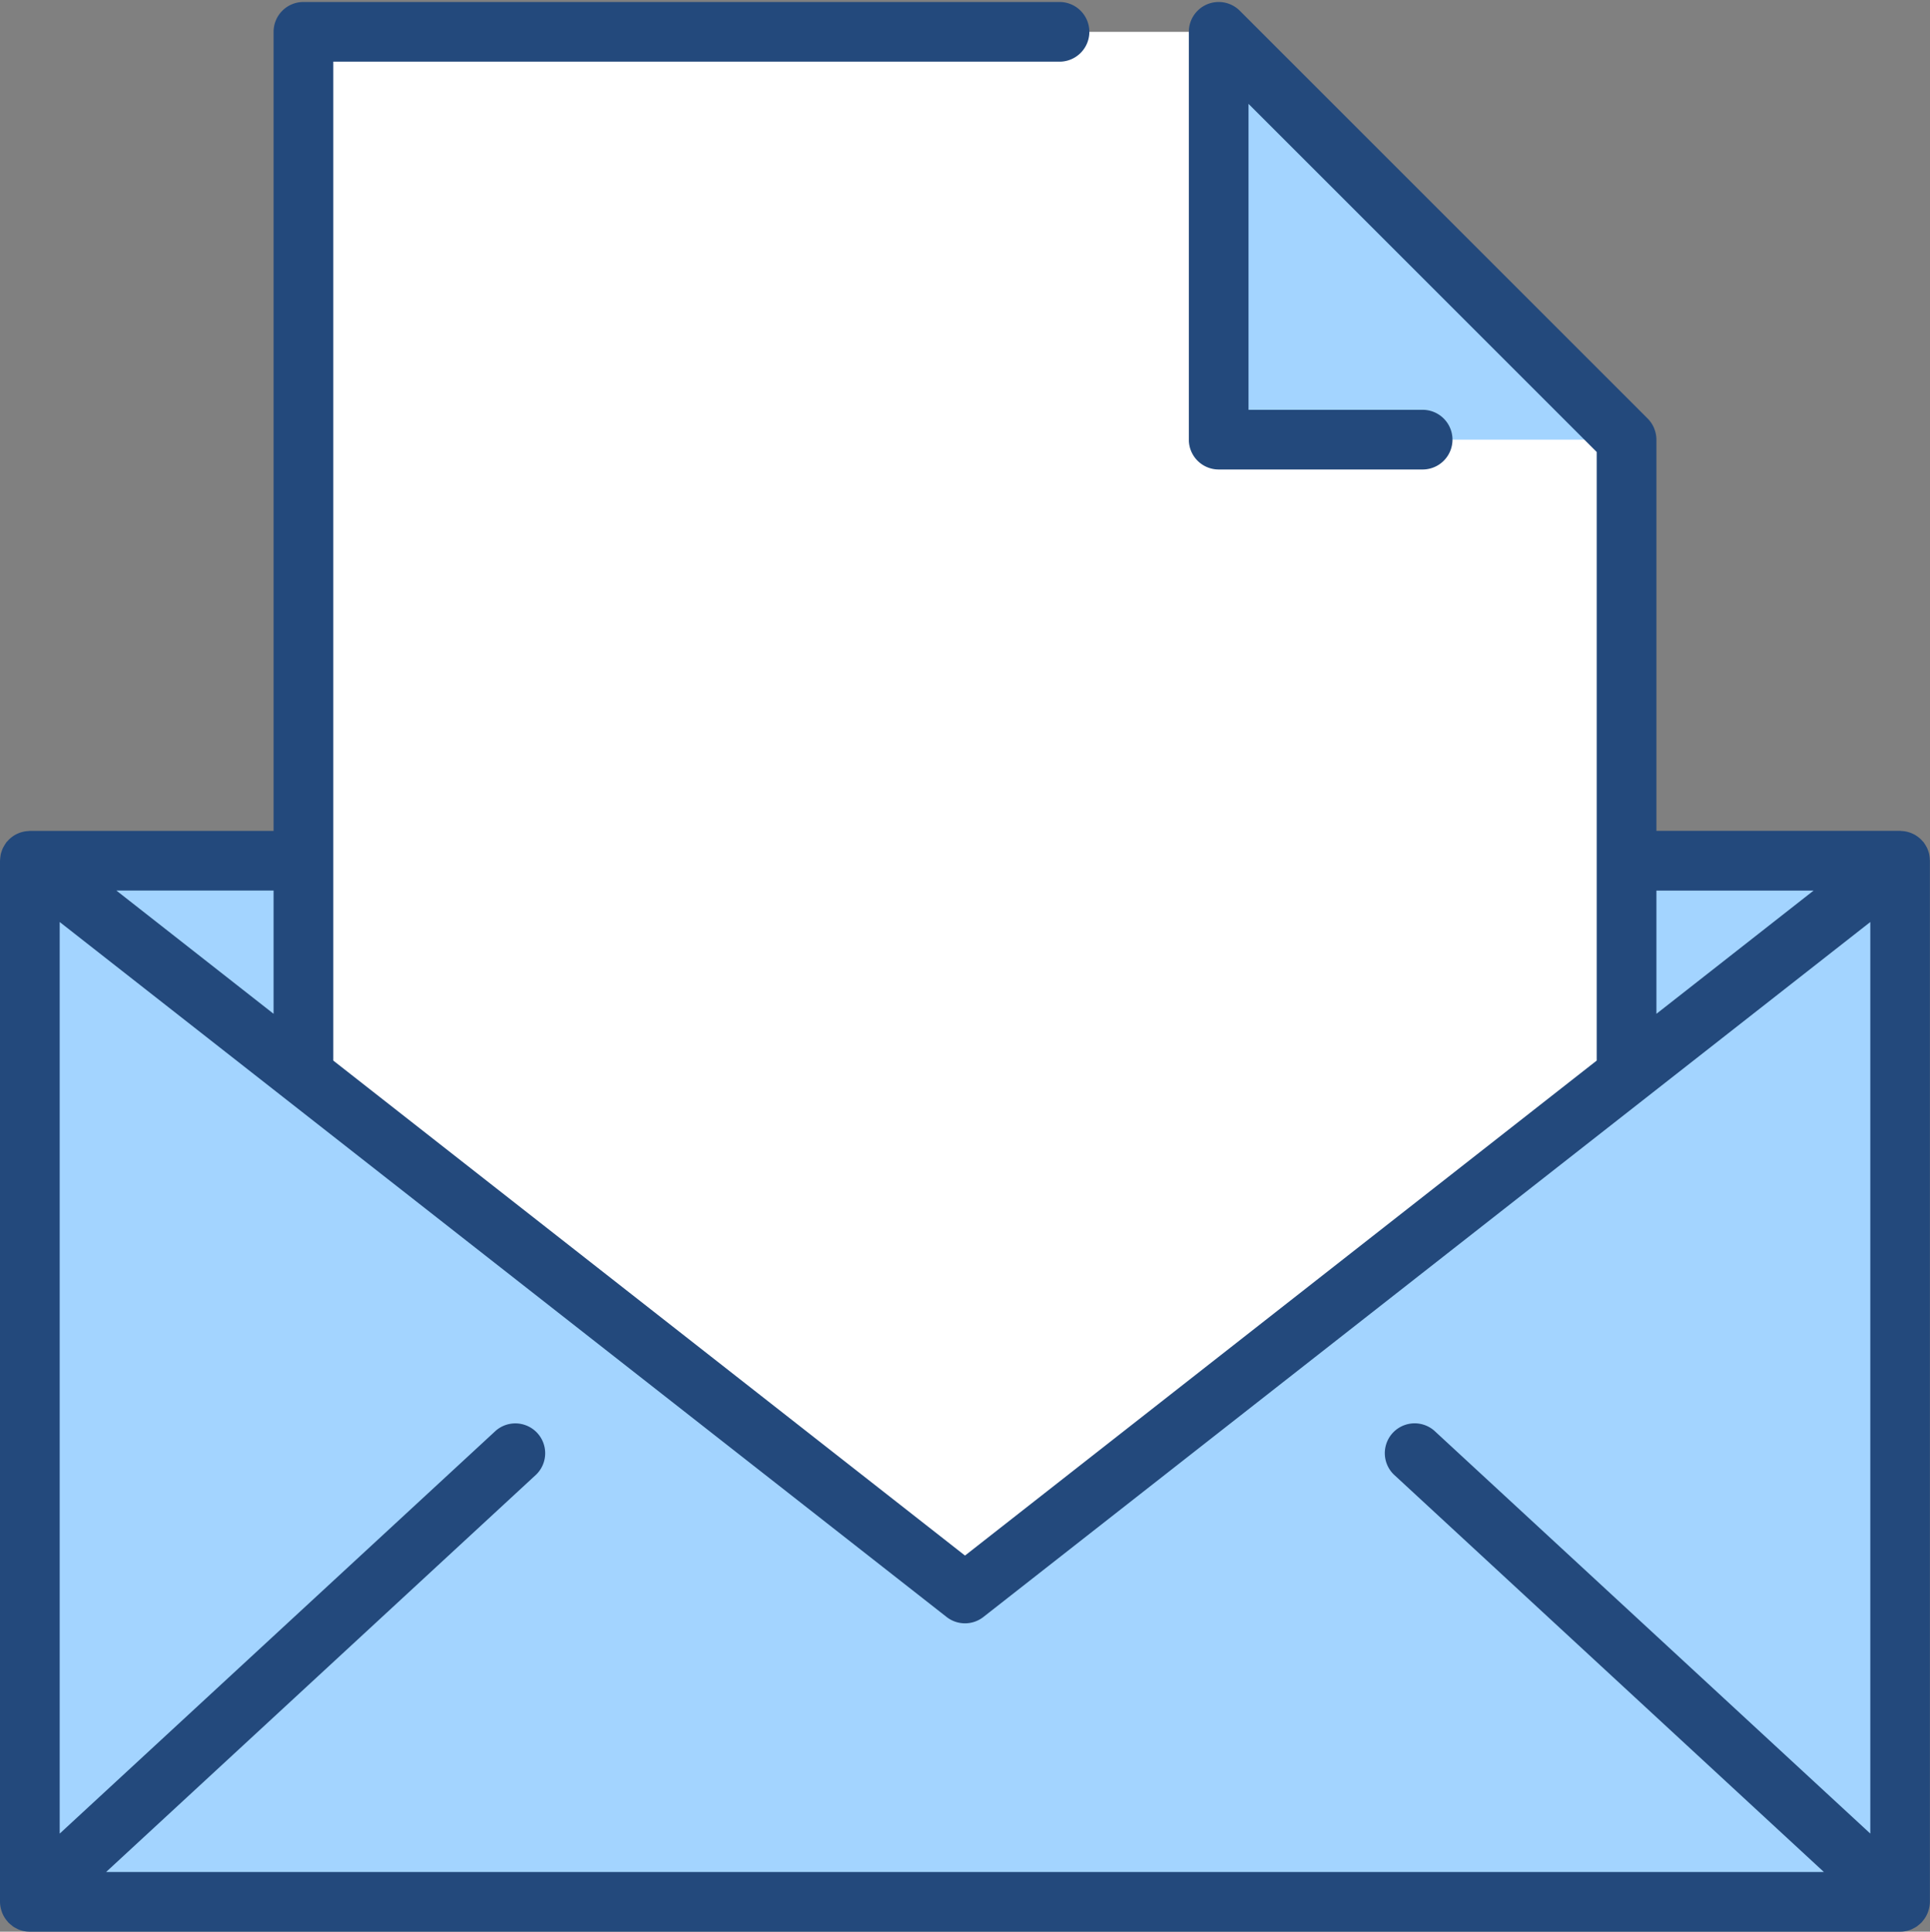 <?xml version="1.0" encoding="UTF-8"?><svg xmlns="http://www.w3.org/2000/svg" xmlns:xlink="http://www.w3.org/1999/xlink" data-name="Layer 1" height="97.1" preserveAspectRatio="xMidYMid meet" version="1.0" viewBox="15.5 15.4 97.0 97.1" width="97.0" zoomAndPan="magnify"><rect x="15.5" y="15.4" width="97.0" height="97.1" fill="#808080" stroke="none"/><g id="change1_1"><path d="M17.43 58.666H111.43V110.999H17.43z" fill="#a3d4ff"/></g><g id="change2_1"><path d="M97.68 69L64 95.167 31.18 70.333 31.18 17 77.18 17 97.68 37.5 97.68 69z" fill="#fff"/></g><g id="change1_2"><path d="M77.18 37.5L97.68 37.5 77.18 17 77.18 37.5z" fill="#a3d4ff"/></g><g id="change3_1"><path d="M112.479,58.457c-.007-.046-.013-.093-.023-.138s-.027-.093-.043-.14a1.476,1.476,0,0,0-.053-.139c-.019-.041-.042-.081-.065-.12a1.507,1.507,0,0,0-.086-.136c-.01-.014-.017-.029-.027-.043s-.04-.04-.059-.062a1.5,1.5,0,0,0-.109-.114c-.035-.033-.072-.062-.11-.091s-.079-.058-.121-.084-.083-.048-.127-.069-.088-.041-.134-.058-.091-.031-.138-.043a1.435,1.435,0,0,0-.141-.031,1.531,1.531,0,0,0-.156-.016c-.029,0-.056-.009-.085-.009H98.75V37.5a1.49,1.49,0,0,0-.107-.547l-.007-.023a1.5,1.5,0,0,0-.327-.492l-20.5-20.5A1.5,1.5,0,0,0,75.25,17V37.5a1.5,1.5,0,0,0,1.5,1.5H87a1.5,1.5,0,0,0,0-3H78.25V20.621l17.5,17.5V68.712L64,93.594,32.25,68.712V18.5h36.5a1.5,1.5,0,0,0,0-3h-38a1.5,1.5,0,0,0-1.5,1.5V57.167H17c-.027,0-.052.007-.079.008a1.465,1.465,0,0,0-.166.017c-.045.007-.089.018-.133.029a1.475,1.475,0,0,0-.145.045c-.044.017-.087.036-.13.056a1.448,1.448,0,0,0-.13.071c-.042.026-.081.053-.119.082s-.075.058-.111.091a1.51,1.51,0,0,0-.109.114c-.019.022-.041.039-.059.062s-.017.029-.027.044a1.549,1.549,0,0,0-.086.135c-.023.04-.046.08-.066.121s-.037.091-.053.139-.032.093-.043.14-.017.09-.023.137a1.479,1.479,0,0,0-.016.158c0,.018-.005.034-.005.052V111a1.484,1.484,0,0,0,.082.47c.007.02.011.04.019.06a1.489,1.489,0,0,0,.281.461c.007.008.009.019.016.027s.014.011.021.018a1.489,1.489,0,0,0,.155.136c.026.02.049.044.076.063a1.5,1.5,0,0,0,.2.114c.02.009.037.022.057.031a1.5,1.5,0,0,0,.588.12h94a1.5,1.5,0,0,0,.588-.12c.02-.008.037-.022.056-.031a1.517,1.517,0,0,0,.205-.115c.027-.018.05-.042.075-.062a1.513,1.513,0,0,0,.156-.137c.007-.007.015-.011.021-.018s.009-.019.016-.027a1.494,1.494,0,0,0,.281-.461c.008-.02.012-.04.019-.06a1.481,1.481,0,0,0,.083-.47V58.667c0-.018,0-.034-.005-.052A1.512,1.512,0,0,0,112.479,58.457ZM98.75,60.167h7.9l-7.9,6.195ZM64,97a1.5,1.5,0,0,0,.925-.319L109.5,61.747v45.823L87.58,87.312a1.5,1.5,0,0,0-2.037,2.2L107.167,109.5H20.833L42.457,89.515a1.5,1.5,0,0,0-2.037-2.2L18.5,107.571V61.747L63.075,96.681A1.5,1.5,0,0,0,64,97ZM29.25,66.361l-7.9-6.195h7.9Z" fill="#23497c"/></g></svg>
